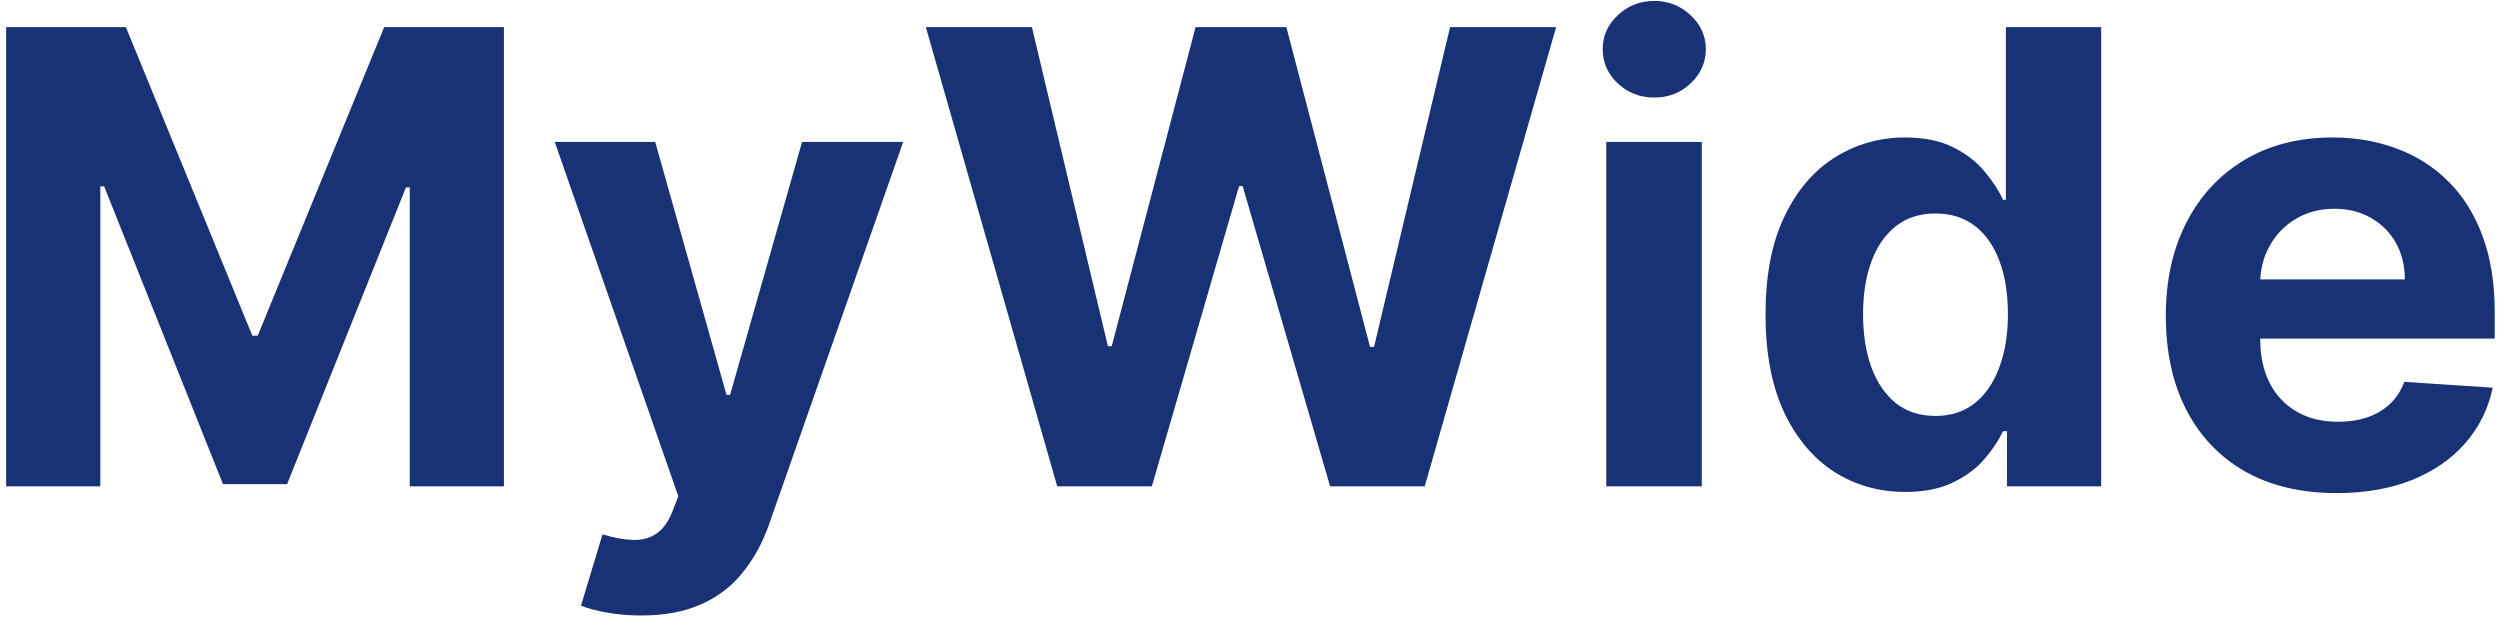 <svg width="293" height="73" viewBox="0 0 293 73" fill="none" xmlns="http://www.w3.org/2000/svg">
<path d="M273.858 57.788C269.706 57.788 266.132 56.947 263.137 55.266C260.158 53.566 257.863 51.166 256.252 48.065C254.64 44.947 253.834 41.259 253.834 37.002C253.834 32.85 254.64 29.206 256.252 26.07C257.863 22.934 260.132 20.491 263.058 18.739C266.001 16.987 269.452 16.111 273.411 16.111C276.074 16.111 278.553 16.54 280.848 17.398C283.161 18.239 285.175 19.509 286.892 21.209C288.627 22.908 289.976 25.046 290.939 27.621C291.903 30.178 292.384 33.174 292.384 36.608V39.683H258.301V32.745H281.847C281.847 31.133 281.496 29.706 280.796 28.462C280.095 27.218 279.123 26.245 277.879 25.545C276.652 24.826 275.225 24.467 273.595 24.467C271.896 24.467 270.389 24.861 269.075 25.65C267.779 26.421 266.763 27.463 266.027 28.777C265.291 30.073 264.915 31.519 264.897 33.113V39.709C264.897 41.706 265.265 43.432 266.001 44.886C266.754 46.34 267.814 47.461 269.181 48.249C270.547 49.038 272.168 49.432 274.042 49.432C275.286 49.432 276.425 49.257 277.458 48.906C278.492 48.556 279.377 48.03 280.112 47.33C280.848 46.629 281.409 45.77 281.794 44.754L292.148 45.438C291.622 47.925 290.545 50.098 288.916 51.955C287.304 53.794 285.219 55.231 282.661 56.264C280.121 57.28 277.187 57.788 273.858 57.788Z" fill="#193276"/>
<path d="M223.291 57.657C220.226 57.657 217.449 56.868 214.961 55.292C212.491 53.697 210.529 51.359 209.075 48.275C207.638 45.175 206.92 41.373 206.92 36.871C206.92 32.246 207.664 28.4 209.154 25.334C210.643 22.251 212.622 19.947 215.092 18.423C217.58 16.881 220.304 16.111 223.265 16.111C225.525 16.111 227.408 16.496 228.915 17.267C230.439 18.02 231.665 18.966 232.594 20.105C233.54 21.226 234.258 22.33 234.749 23.416H235.09V3.182H246.259V57H235.222V50.535H234.749C234.223 51.657 233.479 52.769 232.515 53.873C231.569 54.959 230.334 55.861 228.81 56.579C227.303 57.298 225.464 57.657 223.291 57.657ZM226.839 48.748C228.643 48.748 230.168 48.258 231.411 47.277C232.673 46.278 233.636 44.886 234.302 43.099C234.985 41.312 235.327 39.218 235.327 36.818C235.327 34.418 234.994 32.333 234.328 30.564C233.663 28.794 232.699 27.428 231.438 26.464C230.176 25.501 228.643 25.019 226.839 25.019C224.999 25.019 223.449 25.518 222.188 26.517C220.926 27.515 219.972 28.899 219.323 30.669C218.675 32.438 218.351 34.488 218.351 36.818C218.351 39.166 218.675 41.242 219.323 43.046C219.989 44.833 220.944 46.234 222.188 47.251C223.449 48.249 224.999 48.748 226.839 48.748Z" fill="#193276"/>
<path d="M188.256 57V16.636H199.451V57H188.256ZM193.88 11.433C192.216 11.433 190.788 10.881 189.597 9.778C188.423 8.656 187.836 7.316 187.836 5.757C187.836 4.215 188.423 2.893 189.597 1.789C190.788 0.668 192.216 0.107 193.88 0.107C195.544 0.107 196.963 0.668 198.137 1.789C199.328 2.893 199.924 4.215 199.924 5.757C199.924 7.316 199.328 8.656 198.137 9.778C196.963 10.881 195.544 11.433 193.88 11.433Z" fill="#193276"/>
<path d="M123.907 57L108.508 3.182H120.938L129.846 40.576H130.293L140.121 3.182H150.763L160.565 40.655H161.038L169.947 3.182H182.376L166.977 57H155.888L145.639 21.813H145.219L134.996 57H123.907Z" fill="#193276"/>
<path d="M75.135 72.136C73.716 72.136 72.384 72.022 71.14 71.795C69.914 71.584 68.898 71.313 68.092 70.98L70.615 62.623C71.929 63.026 73.111 63.245 74.162 63.28C75.231 63.315 76.151 63.07 76.922 62.545C77.71 62.019 78.35 61.126 78.84 59.864L79.497 58.156L65.018 16.636H76.79L85.147 46.278H85.567L94.003 16.636H105.854L90.166 61.362C89.413 63.534 88.388 65.427 87.091 67.038C85.813 68.668 84.192 69.92 82.23 70.796C80.268 71.689 77.903 72.136 75.135 72.136Z" fill="#193276"/>
<path d="M0.721 3.182H14.753L29.574 39.341H30.205L45.026 3.182H59.059V57H48.022V21.971H47.575L33.648 56.737H26.132L12.204 21.839H11.758V57H0.721V3.182Z" fill="#193276"/>
</svg>
